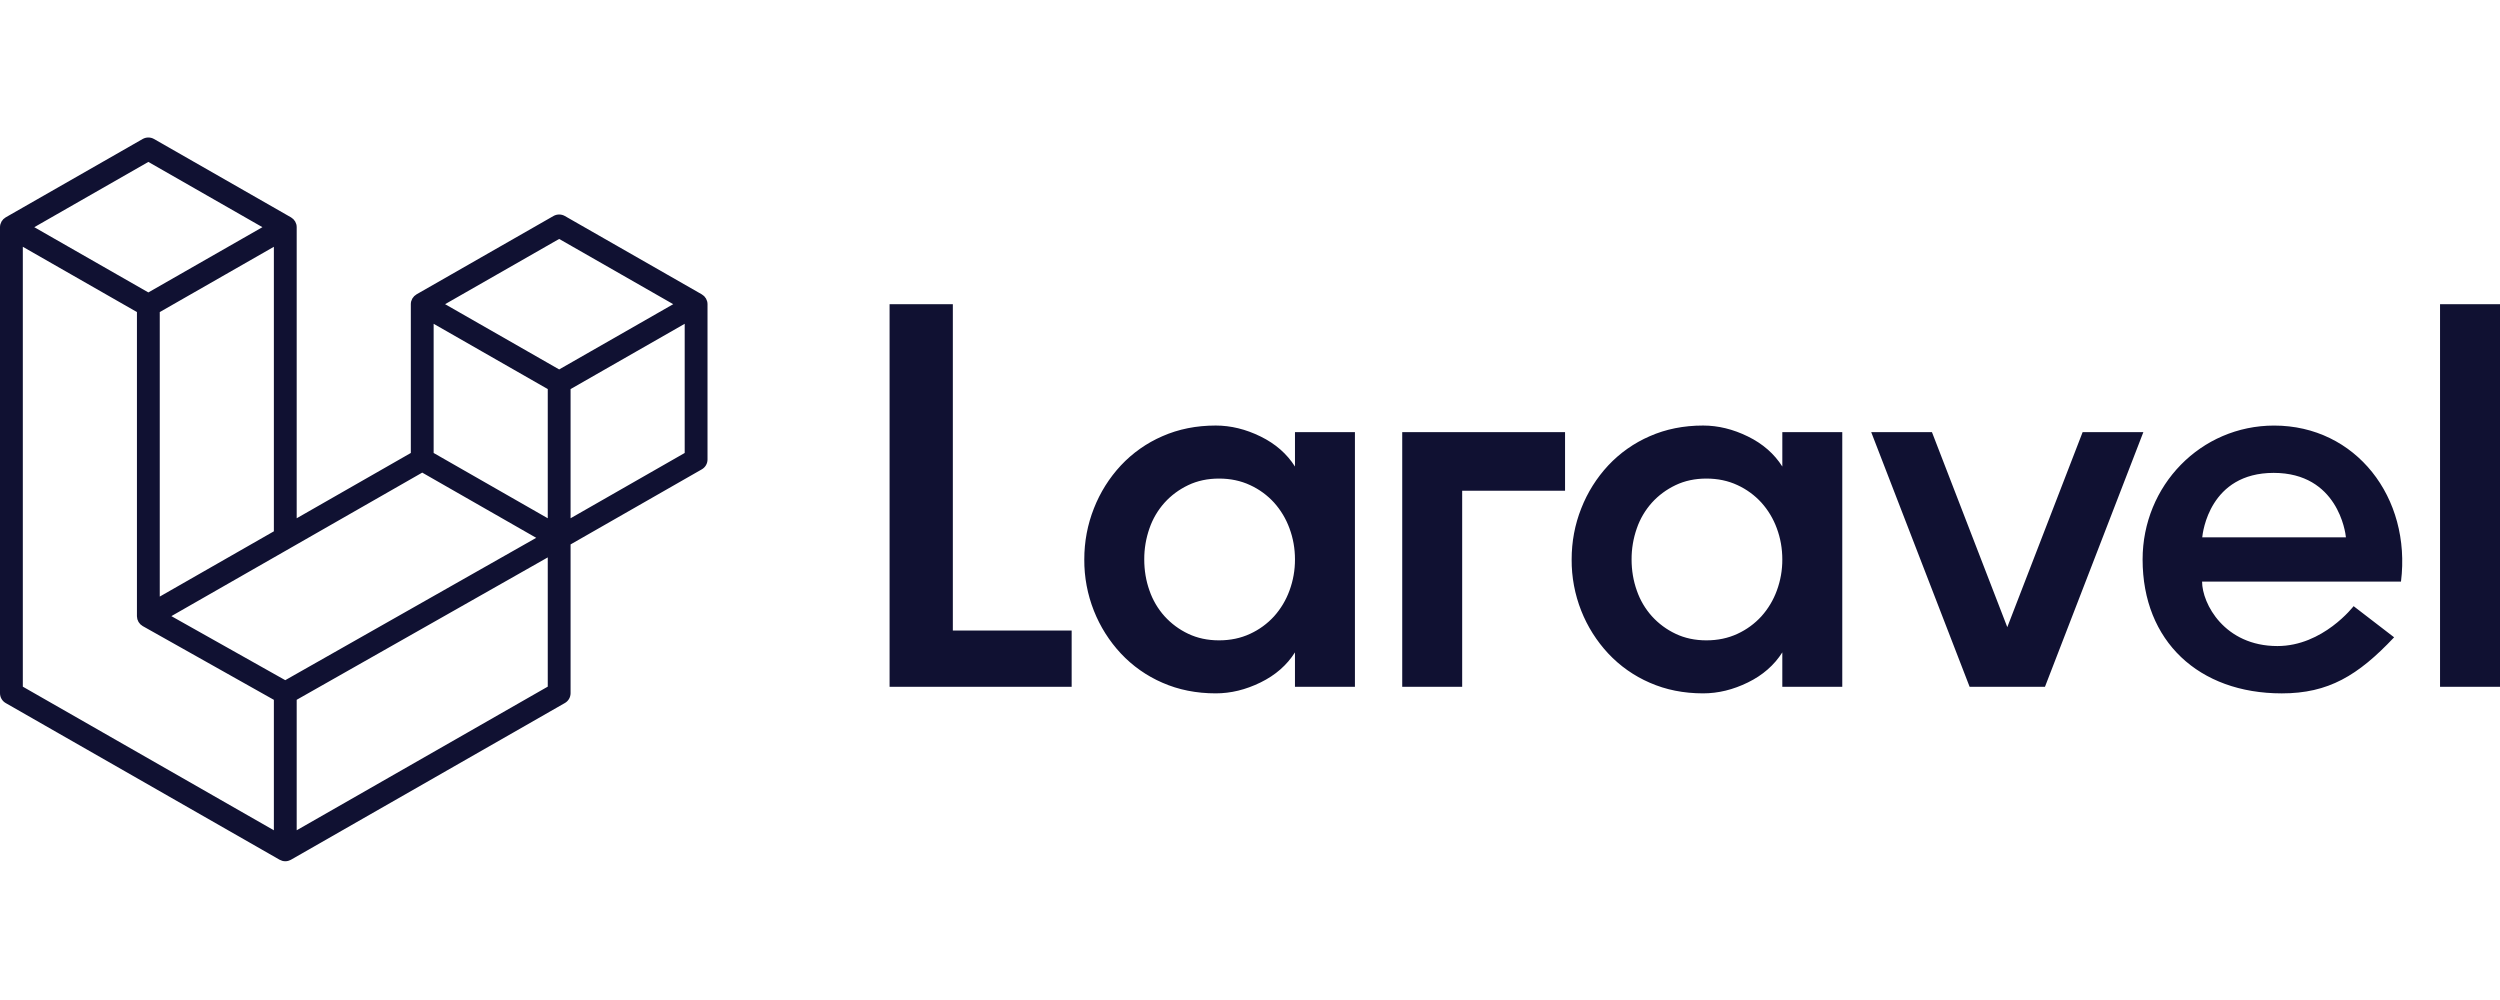 <svg width="2000" height="800" viewBox="0 0 2000 800" fill="none" xmlns="http://www.w3.org/2000/svg">
<path fill-rule="evenodd" clip-rule="evenodd" d="M762.271 243.366V504.428H857.326V549.458H711.663V243.366H762.271ZM1035.98 373.232V345.7H1083.94V549.458H1035.97V521.903C1029.52 532.108 1020.35 540.129 1008.46 545.954C996.59 551.778 984.631 554.691 972.604 554.691C957.054 554.691 942.821 551.847 929.919 546.17C917.359 540.734 906.049 532.773 896.692 522.779C887.442 512.857 880.132 501.288 875.139 488.672C869.952 475.594 867.335 461.637 867.432 447.567C867.432 433.29 870.001 419.66 875.139 406.679C880.099 393.985 887.412 382.343 896.692 372.367C906.05 362.371 917.359 354.406 929.919 348.965C942.821 343.277 957.054 340.432 972.604 340.432C984.631 340.432 996.59 343.356 1008.47 349.192C1020.35 355.017 1029.52 363.038 1035.98 373.232ZM1031.57 472.494C1034.52 464.521 1036.01 456.081 1035.98 447.579C1035.98 438.819 1034.5 430.514 1031.57 422.641C1028.81 415.068 1024.63 408.094 1019.26 402.094C1013.88 396.195 1007.37 391.436 1000.11 388.101C992.623 384.608 984.336 382.856 975.242 382.856C966.148 382.856 957.929 384.608 950.597 388.101C943.265 391.605 936.956 396.27 931.681 402.094C926.317 408.065 922.204 415.051 919.586 422.641C916.77 430.647 915.355 439.08 915.403 447.567C915.403 456.316 916.79 464.632 919.586 472.482C922.201 480.077 926.314 487.068 931.681 493.04C937.005 498.905 943.433 503.661 950.597 507.034C957.929 510.538 966.148 512.278 975.242 512.278C984.336 512.278 992.634 510.538 1000.11 507.045C1007.37 503.713 1013.88 498.954 1019.26 493.052C1024.64 487.05 1028.81 480.071 1031.57 472.494ZM1121.78 549.446V345.688H1252.04V392.583H1169.74V549.446H1121.78ZM1425.86 373.232V345.7H1473.82V549.458H1425.85V521.903C1419.39 532.108 1410.23 540.129 1398.34 545.954C1386.47 551.778 1374.51 554.691 1362.49 554.691C1346.93 554.691 1332.7 551.847 1319.8 546.17C1307.24 540.734 1295.93 532.773 1286.57 522.779C1277.33 512.857 1270.01 501.288 1265.02 488.672C1259.84 475.594 1257.22 461.637 1257.32 447.567C1257.32 433.29 1259.87 419.66 1265.02 406.679C1269.98 393.985 1277.29 382.343 1286.57 372.367C1295.93 362.371 1307.24 354.406 1319.8 348.965C1332.7 343.277 1346.93 340.432 1362.49 340.432C1374.51 340.432 1386.47 343.356 1398.35 349.192C1410.23 355.017 1419.39 363.038 1425.86 373.232ZM1421.45 472.494C1424.4 464.52 1425.89 456.081 1425.85 447.579C1425.85 438.819 1424.37 430.514 1421.45 422.641C1418.69 415.067 1414.51 408.093 1409.13 402.094C1403.75 396.195 1397.24 391.436 1389.99 388.101C1382.51 384.608 1374.22 382.856 1365.12 382.856C1356.03 382.856 1347.81 384.608 1340.48 388.101C1333.15 391.605 1326.84 396.27 1321.56 402.094C1316.2 408.064 1312.08 415.05 1309.46 422.641C1306.64 430.647 1305.23 439.08 1305.27 447.567C1305.27 456.316 1306.66 464.632 1309.46 472.482C1312.08 480.078 1316.19 487.069 1321.56 493.04C1326.89 498.905 1333.32 503.661 1340.48 507.034C1347.81 510.538 1356.03 512.278 1365.12 512.278C1374.22 512.278 1382.52 510.538 1389.99 507.045C1397.24 503.713 1403.75 498.954 1409.13 493.052C1414.51 487.051 1418.69 480.072 1421.45 472.494ZM1666.11 345.688H1714.7L1635.97 549.446H1575.7L1496.96 345.688H1545.55L1605.83 501.721L1666.11 345.688ZM1819.3 340.455C1884.62 340.455 1929.16 397.965 1920.79 465.281H1761.67C1761.67 482.858 1779.53 516.84 1821.94 516.84C1858.43 516.84 1882.87 484.951 1882.89 484.929L1915.29 509.844C1886.32 540.584 1862.6 554.702 1825.45 554.702C1759.07 554.702 1714.08 512.972 1714.08 447.579C1714.08 388.42 1760.58 340.455 1819.3 340.455ZM1761.79 429.865H1876.74C1876.39 425.94 1870.16 378.306 1818.93 378.306C1767.69 378.306 1762.17 425.94 1761.79 429.865ZM1952.03 549.446V243.366H2000V549.446H1952.03ZM565.693 240.977C565.902 241.748 566.009 242.544 566.011 243.343V367.623C566.009 369.221 565.584 370.791 564.779 372.171C563.974 373.552 562.819 374.695 561.43 375.484L456.462 435.542V554.577C456.458 556.174 456.032 557.741 455.227 559.119C454.423 560.498 453.269 561.639 451.881 562.427L232.784 687.788C232.284 688.083 231.727 688.254 231.192 688.447C230.976 688.516 230.783 688.641 230.579 688.698C229.043 689.101 227.43 689.101 225.895 688.698C225.645 688.63 225.418 688.493 225.179 688.402C224.668 688.231 224.156 688.061 223.679 687.788L4.57 562.45C3.181 561.658 2.027 560.513 1.224 559.13C0.422 557.747 -0.001 556.176 8.73736e-07 554.577V181.738C0.002 180.939 0.109 180.143 0.318 179.372C0.386 179.099 0.546 178.86 0.637 178.609C0.818 178.132 0.978 177.642 1.228 177.199C1.398 176.903 1.648 176.664 1.842 176.402C2.114 176.038 2.342 175.651 2.66 175.333C2.921 175.071 3.262 174.878 3.558 174.65C3.888 174.4 4.183 174.104 4.558 173.888L4.57 173.877L114.13 111.202C115.516 110.414 117.083 110 118.677 110C120.271 110 121.838 110.414 123.224 111.202L232.784 173.877H232.807C233.17 174.104 233.466 174.4 233.807 174.65C234.103 174.878 234.432 175.071 234.694 175.333C235.012 175.651 235.239 176.038 235.512 176.391C235.717 176.664 235.967 176.903 236.137 177.199C236.387 177.642 236.547 178.132 236.728 178.609C236.819 178.86 236.967 179.099 237.047 179.372C237.252 180.143 237.356 180.939 237.354 181.738V414.609L328.658 362.378V243.343C328.656 242.544 328.759 241.749 328.964 240.977C329.044 240.704 329.192 240.476 329.294 240.214C329.465 239.737 329.624 239.247 329.874 238.804C330.044 238.508 330.294 238.269 330.499 238.007C330.772 237.643 330.999 237.257 331.317 236.949C331.579 236.688 331.909 236.494 332.204 236.267C332.545 236.005 332.841 235.698 333.216 235.493V235.482L442.776 172.807C444.163 172.015 445.732 171.598 447.329 171.598C448.925 171.598 450.495 172.015 451.881 172.807L561.43 235.482C561.817 235.709 562.123 236.005 562.464 236.255C562.749 236.483 563.09 236.688 563.351 236.938C563.669 237.257 563.897 237.643 564.158 237.996C564.363 238.269 564.613 238.508 564.783 238.804C565.045 239.247 565.193 239.737 565.375 240.214C565.477 240.476 565.625 240.704 565.693 240.977ZM547.755 362.378V259.032L509.412 280.966L456.462 311.262V414.609L547.755 362.378ZM438.206 549.332V445.918L386.098 475.475L237.354 559.833V664.215L438.206 549.31V549.332ZM18.256 197.426V549.332L219.097 664.238V559.867L114.175 500.867L114.153 500.833L114.107 500.822C113.743 500.617 113.459 500.321 113.129 500.071C112.834 499.844 112.516 499.662 112.254 499.411L112.231 499.377C111.936 499.093 111.731 498.74 111.481 498.421C111.254 498.126 110.981 497.864 110.799 497.545L110.788 497.511C110.583 497.17 110.458 496.76 110.31 496.374C110.163 496.044 109.969 495.725 109.878 495.361C109.753 494.929 109.742 494.462 109.685 494.019C109.651 493.677 109.549 493.347 109.549 492.995V249.646L56.61 219.361L18.256 197.426ZM118.677 129.53L27.43 181.749L118.677 233.946L209.935 181.738L118.677 129.53ZM166.148 455.338L219.097 425.053V197.426L180.766 219.361L127.805 249.657V477.272L166.148 455.338ZM447.334 191.147L356.076 243.343L447.334 295.551L538.581 243.343L447.334 191.147ZM438.206 311.262L385.245 280.966L346.914 259.032V362.378L399.864 392.674L438.206 414.609V311.262ZM228.214 544.145L362.067 468.216L428.976 430.263L337.786 378.089L232.784 438.159L137.092 492.904L228.214 544.145Z" fill="#101132"/>
</svg>
